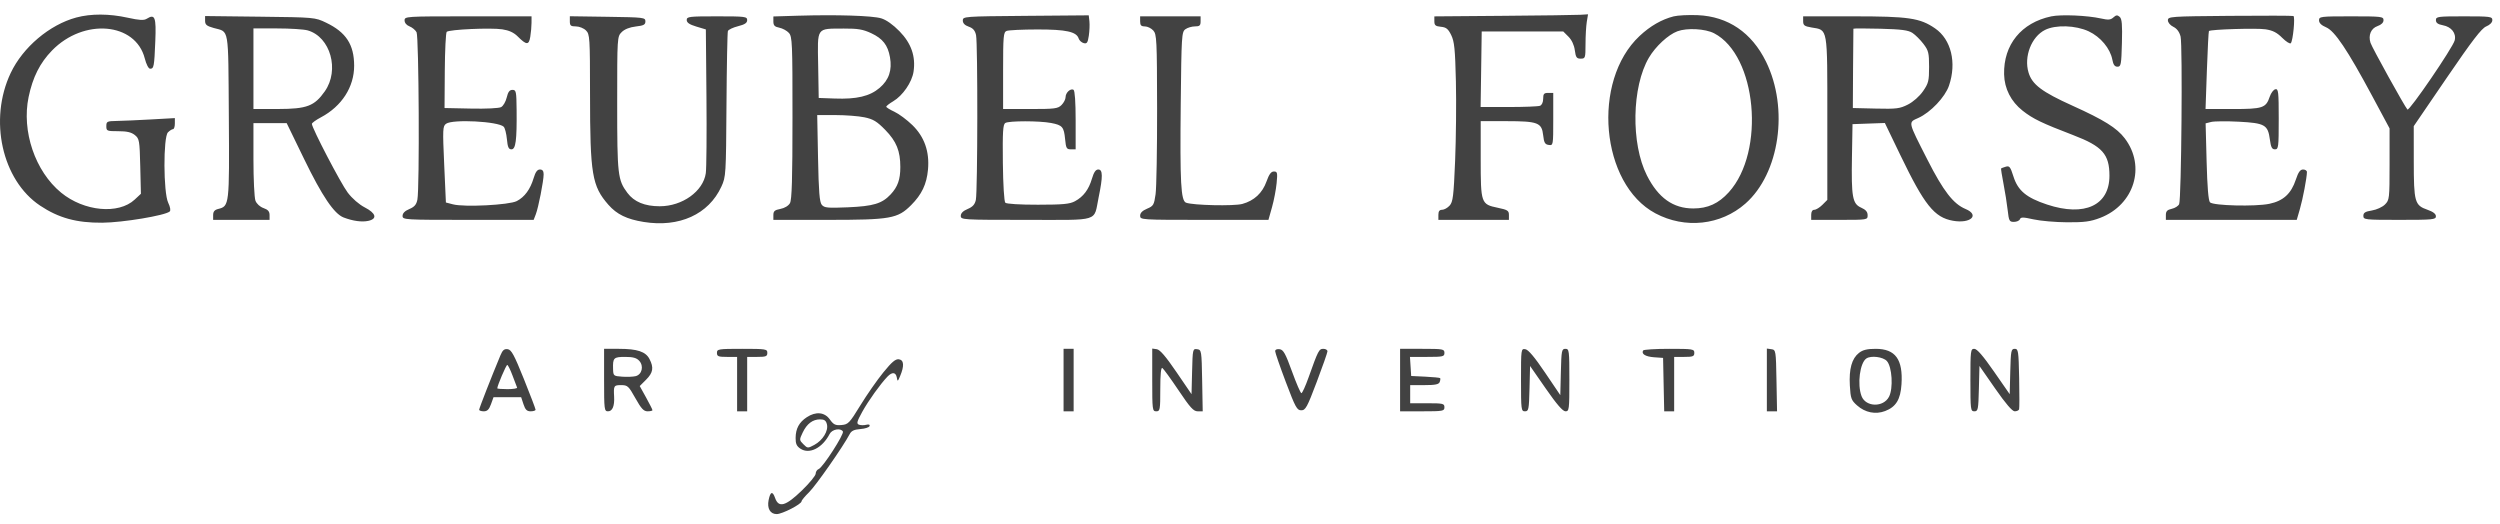 <svg width="167" height="35" viewBox="0 0 167 35" fill="none" xmlns="http://www.w3.org/2000/svg">
<path fill-rule="evenodd" clip-rule="evenodd" d="M5.098 1.169C3.308 1.651 1.527 3.157 0.712 4.88C-0.763 7.998 0.133 12.035 2.677 13.734C3.917 14.562 5.114 14.891 6.834 14.877C8.198 14.867 11.033 14.395 11.336 14.128C11.413 14.06 11.374 13.831 11.235 13.54C10.912 12.863 10.899 9.16 11.219 8.841C11.335 8.725 11.486 8.629 11.555 8.629C11.624 8.629 11.68 8.463 11.68 8.259L11.681 7.889L10.099 7.978C9.229 8.027 8.199 8.072 7.81 8.079C7.149 8.09 7.103 8.113 7.103 8.427C7.103 8.748 7.14 8.764 7.896 8.764C8.476 8.764 8.774 8.833 9.007 9.021C9.308 9.265 9.327 9.373 9.369 11.111L9.413 12.944L8.999 13.331C7.919 14.34 5.614 14.124 4.084 12.87C2.348 11.448 1.434 8.761 1.911 6.479C2.187 5.157 2.668 4.201 3.477 3.371C5.593 1.198 9.053 1.494 9.67 3.901C9.772 4.301 9.923 4.591 10.027 4.591C10.279 4.591 10.305 4.452 10.374 2.748C10.44 1.14 10.352 0.91 9.804 1.252C9.61 1.373 9.324 1.357 8.527 1.182C7.289 0.91 6.079 0.906 5.098 1.169ZM53.31 1.049L51.661 1.099V1.435C51.661 1.699 51.746 1.788 52.058 1.85C52.276 1.894 52.564 2.05 52.697 2.198C52.922 2.447 52.94 2.853 52.938 7.87C52.938 11.947 52.896 13.347 52.769 13.571C52.668 13.748 52.411 13.903 52.131 13.956C51.75 14.027 51.661 14.105 51.661 14.366V14.687H55.271C59.498 14.687 59.962 14.605 60.864 13.702C61.575 12.99 61.902 12.302 61.99 11.329C62.099 10.128 61.752 9.142 60.946 8.356C60.583 8.003 60.043 7.602 59.746 7.465C59.449 7.328 59.205 7.176 59.203 7.128C59.201 7.08 59.408 6.917 59.663 6.767C60.303 6.389 60.919 5.494 61.025 4.787C61.177 3.769 60.874 2.896 60.089 2.091C59.654 1.645 59.203 1.326 58.863 1.224C58.274 1.046 55.892 0.972 53.31 1.049ZM68.522 1.059C64.39 1.094 64.315 1.1 64.315 1.369C64.315 1.552 64.447 1.69 64.71 1.781C64.998 1.881 65.132 2.036 65.2 2.346C65.32 2.89 65.308 12.804 65.186 13.356C65.12 13.659 64.973 13.821 64.638 13.961C64.335 14.088 64.18 14.243 64.18 14.42C64.18 14.681 64.28 14.687 68.551 14.687C73.57 14.687 73.043 14.851 73.39 13.176C73.677 11.784 73.671 11.322 73.364 11.322C73.195 11.322 73.07 11.503 72.944 11.929C72.727 12.665 72.374 13.136 71.808 13.442C71.46 13.631 71.01 13.674 69.336 13.675C68.147 13.677 67.234 13.621 67.155 13.543C67.077 13.464 67.008 12.35 66.991 10.872C66.968 8.809 66.998 8.314 67.153 8.216C67.392 8.065 69.435 8.065 70.215 8.215C70.971 8.361 71.07 8.477 71.149 9.295C71.208 9.903 71.249 9.976 71.534 9.976H71.853V8.032C71.853 6.826 71.8 6.055 71.713 6.001C71.516 5.879 71.18 6.189 71.18 6.492C71.18 6.631 71.059 6.866 70.911 7.014C70.668 7.257 70.462 7.283 68.825 7.283H67.007V4.721C67.007 2.407 67.03 2.15 67.243 2.065C67.372 2.013 68.296 1.969 69.296 1.968C71.215 1.966 71.911 2.118 72.055 2.572C72.097 2.704 72.248 2.842 72.39 2.88C72.606 2.936 72.663 2.855 72.733 2.386C72.779 2.077 72.797 1.644 72.773 1.424L72.728 1.024L68.522 1.059ZM100.425 1.057L95.815 1.094V1.421C95.815 1.69 95.891 1.754 96.252 1.789C96.608 1.823 96.737 1.928 96.942 2.346C97.152 2.778 97.203 3.278 97.254 5.443C97.287 6.862 97.263 9.245 97.202 10.738C97.103 13.113 97.057 13.488 96.835 13.733C96.695 13.888 96.469 14.014 96.332 14.014C96.157 14.014 96.084 14.113 96.084 14.351V14.687H98.44H100.796V14.36C100.796 14.072 100.707 14.015 100.056 13.88C98.93 13.646 98.911 13.591 98.911 10.619V8.091L100.627 8.093C102.739 8.095 102.99 8.192 103.084 9.036C103.14 9.534 103.204 9.647 103.454 9.682C103.755 9.725 103.757 9.713 103.757 7.966V6.206H103.421C103.139 6.206 103.084 6.27 103.084 6.596C103.084 6.827 102.997 7.018 102.871 7.067C102.754 7.112 101.814 7.149 100.782 7.149H98.905L98.942 4.625L98.978 2.101H101.701H104.424L104.774 2.45C104.993 2.669 105.152 3.009 105.198 3.359C105.262 3.836 105.32 3.918 105.592 3.918C105.898 3.918 105.911 3.878 105.913 2.942C105.913 2.405 105.952 1.739 105.997 1.461L106.081 0.956L105.558 0.988C105.271 1.006 102.961 1.037 100.425 1.057ZM111.798 1.094C111.004 1.295 110.237 1.736 109.525 2.402C106.307 5.412 106.92 12.299 110.58 14.25C112.563 15.307 114.947 15.049 116.593 13.6C118.878 11.588 119.508 7.244 117.968 4.116C117.013 2.174 115.434 1.1 113.41 1.013C112.803 0.987 112.077 1.024 111.798 1.094ZM137.025 1.093C135.025 1.514 133.828 2.985 133.874 4.965C133.896 5.923 134.334 6.782 135.112 7.395C135.805 7.94 136.385 8.22 138.497 9.029C140.438 9.771 140.911 10.302 140.911 11.74C140.911 13.723 139.25 14.492 136.748 13.665C135.361 13.206 134.796 12.735 134.497 11.786C134.295 11.146 134.229 11.061 133.987 11.135C133.834 11.182 133.693 11.234 133.674 11.25C133.655 11.266 133.727 11.728 133.834 12.277C133.941 12.825 134.067 13.622 134.114 14.048C134.193 14.757 134.227 14.822 134.531 14.822C134.713 14.822 134.893 14.742 134.93 14.644C134.986 14.497 135.144 14.498 135.835 14.653C136.294 14.756 137.307 14.845 138.084 14.849C139.242 14.856 139.641 14.802 140.293 14.553C142.569 13.681 143.361 11.112 141.932 9.239C141.405 8.547 140.545 8.01 138.437 7.058C136.397 6.137 135.745 5.644 135.506 4.844C135.187 3.779 135.699 2.456 136.606 2C137.315 1.644 138.651 1.686 139.523 2.092C140.313 2.46 140.964 3.239 141.104 3.984C141.168 4.327 141.263 4.456 141.447 4.456C141.681 4.456 141.706 4.322 141.744 2.875C141.777 1.631 141.745 1.257 141.594 1.126C141.439 0.991 141.356 0.999 141.174 1.164C140.991 1.33 140.832 1.344 140.35 1.235C139.433 1.03 137.68 0.955 137.025 1.093ZM148.954 1.059C144.966 1.093 144.815 1.104 144.815 1.355C144.815 1.504 144.97 1.69 145.177 1.79C145.414 1.905 145.582 2.129 145.662 2.437C145.804 2.989 145.717 13.3 145.567 13.636C145.511 13.761 145.289 13.902 145.073 13.949C144.771 14.015 144.68 14.111 144.68 14.361V14.687H149.052H153.423L153.632 13.966C153.83 13.287 154.101 11.86 154.103 11.49C154.103 11.398 153.987 11.322 153.845 11.322C153.654 11.322 153.528 11.499 153.363 11.995C153.049 12.942 152.524 13.421 151.591 13.615C150.65 13.81 147.853 13.741 147.629 13.517C147.522 13.41 147.447 12.508 147.402 10.798L147.335 8.24L147.709 8.146C147.914 8.095 148.746 8.088 149.558 8.13C151.295 8.222 151.498 8.339 151.628 9.321C151.697 9.84 151.767 9.976 151.967 9.976C152.202 9.976 152.219 9.839 152.219 7.946C152.219 6.127 152.196 5.922 151.995 5.961C151.872 5.985 151.703 6.208 151.619 6.457C151.364 7.214 151.158 7.283 149.143 7.283H147.33L147.42 4.702C147.469 3.282 147.531 2.099 147.557 2.073C147.668 1.962 150.74 1.868 151.333 1.957C151.817 2.03 152.098 2.172 152.451 2.526C152.711 2.786 152.969 2.948 153.026 2.886C153.173 2.724 153.327 1.122 153.2 1.069C153.142 1.044 151.231 1.04 148.954 1.059ZM13.7 1.39C13.7 1.65 13.805 1.737 14.272 1.868C15.325 2.161 15.243 1.683 15.286 7.766C15.327 13.728 15.322 13.771 14.573 13.959C14.333 14.019 14.238 14.134 14.238 14.365V14.687H16.123H18.007V14.364C18.007 14.125 17.901 14.003 17.602 13.899C17.366 13.817 17.142 13.612 17.064 13.406C16.99 13.213 16.93 11.968 16.93 10.64V8.226L18.041 8.226L19.151 8.227L20.312 10.616C21.519 13.1 22.317 14.282 22.952 14.527C23.569 14.764 24.176 14.848 24.603 14.754C25.221 14.619 25.123 14.245 24.368 13.856C23.987 13.66 23.524 13.258 23.225 12.862C22.764 12.253 20.834 8.551 20.834 8.276C20.834 8.211 21.105 8.014 21.437 7.838C22.83 7.099 23.66 5.81 23.657 4.389C23.654 2.976 23.114 2.15 21.776 1.511C21.042 1.161 21.007 1.158 17.368 1.115L13.7 1.072V1.39ZM27.026 1.364C27.026 1.529 27.156 1.685 27.355 1.761C27.535 1.83 27.747 2.006 27.826 2.152C27.983 2.447 28.034 12.579 27.881 13.339C27.816 13.668 27.683 13.821 27.343 13.964C27.046 14.088 26.892 14.243 26.892 14.42C26.892 14.681 26.991 14.687 31.27 14.687H35.648L35.791 14.317C35.967 13.86 36.315 12.087 36.315 11.646C36.315 11.421 36.239 11.322 36.067 11.322C35.892 11.322 35.769 11.49 35.648 11.894C35.423 12.645 35.047 13.159 34.521 13.432C34.016 13.695 31.012 13.849 30.257 13.65L29.786 13.527L29.672 10.985C29.565 8.622 29.574 8.431 29.798 8.267C30.233 7.949 33.289 8.107 33.648 8.466C33.729 8.547 33.825 8.92 33.861 9.295C33.912 9.832 33.976 9.976 34.165 9.976C34.451 9.976 34.529 9.382 34.51 7.351C34.498 6.107 34.477 6.004 34.233 6.004C34.039 6.004 33.938 6.138 33.849 6.512C33.783 6.791 33.615 7.081 33.475 7.155C33.331 7.233 32.465 7.275 31.458 7.253L29.695 7.216L29.712 4.727C29.722 3.358 29.78 2.188 29.84 2.127C29.999 1.969 32.779 1.842 33.553 1.959C34 2.026 34.323 2.174 34.58 2.432C35.17 3.021 35.329 3.027 35.422 2.46C35.468 2.188 35.505 1.769 35.506 1.528L35.507 1.091H31.267C27.099 1.091 27.026 1.096 27.026 1.364ZM38.065 1.424C38.065 1.712 38.127 1.764 38.469 1.764C38.693 1.764 38.992 1.884 39.142 2.033C39.399 2.29 39.411 2.484 39.414 6.307C39.417 11.657 39.547 12.431 40.644 13.682C41.204 14.319 41.873 14.645 42.997 14.826C45.375 15.211 47.337 14.319 48.188 12.466C48.49 11.809 48.498 11.681 48.529 7.016C48.546 4.389 48.589 2.164 48.624 2.073C48.66 1.981 48.964 1.836 49.3 1.751C49.754 1.637 49.911 1.532 49.911 1.344C49.911 1.107 49.779 1.091 47.892 1.091C46.027 1.091 45.873 1.11 45.873 1.336C45.873 1.513 46.053 1.636 46.512 1.774L47.151 1.966L47.191 6.476C47.213 8.956 47.193 11.247 47.148 11.568C46.975 12.779 45.583 13.778 44.068 13.778C43.068 13.778 42.358 13.484 41.91 12.884C41.267 12.021 41.228 11.686 41.228 6.917C41.228 2.471 41.23 2.444 41.529 2.145C41.721 1.952 42.059 1.818 42.471 1.77C42.999 1.71 43.113 1.649 43.113 1.427C43.113 1.169 43.011 1.157 40.589 1.122L38.065 1.085V1.424ZM76.161 1.427C76.161 1.691 76.23 1.764 76.477 1.764C76.65 1.764 76.903 1.887 77.039 2.037C77.269 2.29 77.286 2.655 77.294 7.253C77.298 9.972 77.253 12.546 77.193 12.973C77.092 13.69 77.048 13.764 76.622 13.942C76.31 14.073 76.161 14.224 76.161 14.411C76.161 14.684 76.215 14.687 80.447 14.687H84.732L84.969 13.846C85.1 13.383 85.239 12.656 85.279 12.23C85.345 11.533 85.327 11.456 85.096 11.456C84.91 11.456 84.775 11.639 84.604 12.119C84.329 12.895 83.778 13.407 82.987 13.623C82.422 13.777 79.689 13.716 79.227 13.539C78.882 13.406 78.818 12.214 78.873 6.94C78.921 2.388 78.936 2.134 79.183 1.954C79.326 1.849 79.613 1.764 79.821 1.764C80.135 1.764 80.2 1.707 80.2 1.427V1.091H78.18H76.161V1.427ZM120.45 1.416C120.45 1.691 120.534 1.755 121.002 1.834C122.116 2.022 122.065 1.732 122.065 7.895V13.353L121.734 13.684C121.553 13.865 121.31 14.014 121.196 14.014C121.064 14.014 120.988 14.137 120.988 14.351V14.687H122.873C124.754 14.687 124.757 14.687 124.757 14.375C124.757 14.153 124.632 14.007 124.323 13.87C123.744 13.613 123.664 13.17 123.711 10.455L123.748 8.293L124.828 8.254L125.909 8.216L126.933 10.341C128.555 13.705 129.21 14.524 130.456 14.746C131.637 14.956 132.268 14.366 131.297 13.96C130.481 13.619 129.819 12.764 128.76 10.683C127.426 8.062 127.454 8.19 128.146 7.878C128.96 7.511 129.932 6.487 130.193 5.721C130.716 4.188 130.339 2.636 129.265 1.897C128.254 1.202 127.5 1.091 123.787 1.091H120.45V1.416ZM154.911 1.358C154.911 1.536 155.068 1.691 155.38 1.822C155.959 2.064 156.808 3.329 158.464 6.415L159.623 8.576V10.965C159.623 13.276 159.613 13.363 159.314 13.662C159.143 13.833 158.753 14.011 158.439 14.061C157.994 14.133 157.873 14.209 157.873 14.419C157.873 14.677 157.967 14.687 160.296 14.687C162.53 14.687 162.719 14.668 162.719 14.447C162.719 14.287 162.532 14.143 162.15 14.01C161.303 13.715 161.242 13.499 161.24 10.783L161.238 8.427L163.454 5.181C165.146 2.703 165.767 1.895 166.079 1.766C166.329 1.662 166.488 1.499 166.488 1.344C166.488 1.108 166.358 1.091 164.603 1.091C162.846 1.091 162.719 1.108 162.719 1.345C162.719 1.529 162.849 1.624 163.186 1.687C163.757 1.794 164.09 2.221 163.974 2.697C163.858 3.171 160.94 7.443 160.817 7.317C160.643 7.137 158.449 3.174 158.349 2.858C158.189 2.352 158.381 1.895 158.82 1.742C159.073 1.654 159.219 1.51 159.219 1.347C159.219 1.106 159.092 1.091 157.065 1.091C155.006 1.091 154.911 1.103 154.911 1.358ZM20.554 2.03C22.075 2.466 22.697 4.68 21.697 6.101C21.004 7.087 20.499 7.278 18.579 7.281L16.93 7.283V4.591V1.899H18.513C19.383 1.899 20.302 1.958 20.554 2.03ZM58.196 2.217C58.967 2.577 59.307 3.012 59.451 3.825C59.602 4.684 59.382 5.337 58.761 5.868C58.105 6.43 57.229 6.638 55.75 6.582L54.69 6.543L54.653 4.352C54.609 1.775 54.507 1.92 56.373 1.908C57.301 1.903 57.645 1.961 58.196 2.217ZM114.502 2.223C117.351 3.696 117.946 10.118 115.486 12.84C114.803 13.596 114.083 13.925 113.113 13.925C111.764 13.925 110.775 13.222 110.015 11.722C108.938 9.596 109.002 5.795 110.148 3.851C110.593 3.097 111.434 2.319 112.052 2.089C112.691 1.851 113.912 1.917 114.502 2.223ZM127.75 2.199C127.945 2.327 128.275 2.655 128.484 2.929C128.824 3.375 128.863 3.532 128.863 4.468C128.863 5.408 128.823 5.567 128.457 6.094C128.219 6.436 127.802 6.804 127.448 6.984C126.907 7.258 126.682 7.286 125.307 7.253L123.77 7.216L123.784 4.591C123.792 3.147 123.803 1.945 123.807 1.919C123.811 1.893 124.62 1.893 125.605 1.919C127.018 1.956 127.469 2.015 127.75 2.199ZM57.746 7.836C58.333 7.96 58.578 8.108 59.135 8.678C59.882 9.443 60.142 10.083 60.142 11.16C60.142 11.992 59.969 12.479 59.494 12.987C58.92 13.601 58.341 13.775 56.639 13.848C55.282 13.905 55.064 13.885 54.895 13.681C54.744 13.499 54.689 12.81 54.645 10.567L54.59 7.687H55.811C56.483 7.687 57.353 7.754 57.746 7.836ZM33.431 23.73C32.822 25.194 32.007 27.277 32.007 27.369C32.007 27.427 32.147 27.476 32.317 27.476C32.548 27.476 32.669 27.357 32.797 27.004L32.967 26.533H33.89H34.813L34.969 27.004C35.09 27.37 35.197 27.476 35.45 27.476C35.63 27.476 35.776 27.427 35.776 27.368C35.776 27.309 35.425 26.385 34.994 25.315C34.347 23.704 34.161 23.362 33.915 23.326C33.686 23.293 33.574 23.386 33.431 23.73ZM40.353 25.389C40.353 27.361 40.368 27.476 40.614 27.476C40.911 27.476 41.057 27.126 41.023 26.497C40.983 25.761 41.005 25.726 41.491 25.726C41.923 25.726 41.99 25.787 42.445 26.601C42.836 27.301 42.999 27.476 43.259 27.476C43.438 27.476 43.584 27.441 43.584 27.399C43.584 27.356 43.393 26.977 43.159 26.555L42.734 25.788L43.159 25.363C43.628 24.894 43.684 24.558 43.386 23.983C43.13 23.488 42.572 23.302 41.343 23.302H40.353V25.389ZM47.892 23.572C47.892 23.805 47.982 23.841 48.565 23.841H49.238V25.658V27.476H49.575H49.911V25.658V23.841H50.584C51.167 23.841 51.257 23.805 51.257 23.572C51.257 23.317 51.167 23.302 49.575 23.302C47.982 23.302 47.892 23.317 47.892 23.572ZM71.046 25.389V27.476H71.382H71.719V25.389V23.302H71.382H71.046V25.389ZM76.969 25.38C76.969 27.386 76.98 27.476 77.238 27.476C77.491 27.476 77.507 27.386 77.507 25.987C77.507 25 77.554 24.527 77.646 24.584C77.722 24.631 78.208 25.301 78.726 26.072C79.502 27.229 79.726 27.476 80.004 27.476H80.341L80.304 25.423C80.268 23.419 80.26 23.369 79.968 23.327C79.677 23.286 79.669 23.322 79.632 24.808L79.594 26.331L78.584 24.851C77.872 23.807 77.485 23.357 77.272 23.327L76.969 23.284V25.38ZM85.181 23.461C85.182 23.559 85.502 24.487 85.894 25.524C86.532 27.214 86.638 27.408 86.923 27.408C87.208 27.408 87.315 27.213 87.954 25.524C88.347 24.487 88.67 23.563 88.674 23.471C88.677 23.378 88.556 23.302 88.404 23.302C88.109 23.302 88.058 23.401 87.409 25.221C87.205 25.794 86.991 26.264 86.934 26.264C86.877 26.264 86.595 25.613 86.307 24.817C85.871 23.615 85.731 23.363 85.481 23.327C85.3 23.301 85.181 23.354 85.181 23.461ZM93.526 25.389V27.476H95.007C96.398 27.476 96.488 27.459 96.488 27.206C96.488 26.958 96.398 26.937 95.344 26.937H94.2V26.331V25.726H95.146C95.875 25.726 96.111 25.678 96.172 25.518C96.216 25.404 96.229 25.287 96.2 25.258C96.172 25.23 95.725 25.186 95.208 25.161L94.267 25.116L94.226 24.478L94.185 23.841H95.336C96.398 23.841 96.488 23.82 96.488 23.572C96.488 23.319 96.398 23.302 95.007 23.302H93.526V25.389ZM101.603 25.38C101.603 27.374 101.616 27.476 101.868 27.476C102.114 27.476 102.136 27.364 102.171 25.961L102.209 24.447L103.261 25.961C103.988 27.008 104.393 27.476 104.573 27.476C104.82 27.476 104.834 27.364 104.834 25.389C104.834 23.403 104.821 23.302 104.569 23.302C104.323 23.302 104.301 23.413 104.266 24.849L104.228 26.396L103.205 24.883C102.51 23.854 102.09 23.356 101.893 23.327C101.607 23.284 101.603 23.311 101.603 25.38ZM109.764 23.41C109.622 23.641 109.914 23.824 110.49 23.865L111.094 23.908L111.131 25.692L111.169 27.476H111.501H111.834V25.658V23.841H112.507C113.09 23.841 113.18 23.805 113.18 23.572C113.18 23.317 113.09 23.302 111.506 23.302C110.584 23.302 109.801 23.351 109.764 23.41ZM118.026 25.38V27.476H118.366H118.707L118.669 25.423C118.633 23.409 118.626 23.369 118.329 23.327L118.026 23.284V25.38ZM124.179 23.574C123.701 23.95 123.507 24.642 123.57 25.753C123.619 26.614 123.662 26.734 124.05 27.08C124.588 27.561 125.286 27.702 125.926 27.458C126.651 27.182 126.956 26.683 127.02 25.67C127.127 24.006 126.614 23.302 125.296 23.302C124.726 23.302 124.434 23.373 124.179 23.574ZM131.623 25.389C131.623 27.374 131.636 27.476 131.887 27.476C132.133 27.476 132.155 27.364 132.19 25.961L132.228 24.447L133.282 25.961C133.977 26.961 134.419 27.476 134.583 27.476C134.719 27.476 134.851 27.416 134.876 27.343C134.9 27.27 134.902 26.331 134.88 25.256C134.842 23.435 134.822 23.302 134.582 23.302C134.345 23.302 134.321 23.428 134.286 24.817L134.248 26.331L133.196 24.817C132.469 23.77 132.064 23.302 131.883 23.302C131.637 23.302 131.623 23.414 131.623 25.389ZM42.704 24.105C43.02 24.453 42.885 25.02 42.461 25.127C42.289 25.17 41.883 25.186 41.558 25.162C40.984 25.121 40.967 25.107 40.953 24.649C40.931 23.902 40.991 23.841 41.76 23.841C42.29 23.841 42.525 23.907 42.704 24.105ZM126.043 24.118C126.392 24.504 126.479 25.937 126.187 26.501C125.812 27.226 124.632 27.2 124.351 26.46C124.053 25.676 124.239 24.236 124.676 23.944C124.988 23.736 125.79 23.838 126.043 24.118ZM59.007 24.876C58.596 25.38 57.907 26.368 57.476 27.072C56.742 28.269 56.662 28.353 56.21 28.392C55.803 28.426 55.683 28.368 55.435 28.021C55.084 27.528 54.499 27.471 53.891 27.872C53.38 28.209 53.152 28.632 53.147 29.256C53.143 29.643 53.217 29.807 53.473 29.975C54.07 30.366 54.936 29.927 55.419 28.99C55.58 28.676 56.149 28.569 56.306 28.822C56.408 28.989 54.97 31.223 54.69 31.331C54.579 31.373 54.488 31.513 54.488 31.641C54.488 31.769 54.07 32.277 53.559 32.771C52.477 33.815 52.013 33.944 51.776 33.264C51.608 32.784 51.458 32.834 51.343 33.407C51.232 33.962 51.45 34.341 51.882 34.341C52.254 34.341 53.545 33.676 53.545 33.484C53.546 33.42 53.773 33.147 54.05 32.877C54.495 32.446 56.341 29.801 56.759 28.998C56.873 28.779 57.057 28.692 57.473 28.661C57.782 28.638 58.058 28.549 58.086 28.462C58.119 28.362 58.037 28.331 57.863 28.376C57.712 28.416 57.494 28.412 57.379 28.368C57.203 28.3 57.237 28.166 57.598 27.511C58.012 26.763 58.815 25.642 59.288 25.153C59.6 24.831 59.843 24.858 59.907 25.221C59.956 25.504 59.97 25.497 60.129 25.12C60.414 24.442 60.386 24.049 60.048 24.001C59.822 23.969 59.577 24.175 59.007 24.876ZM34.235 25.082C34.38 25.469 34.518 25.832 34.542 25.89C34.567 25.948 34.279 25.995 33.903 25.995C33.527 25.995 33.219 25.97 33.219 25.939C33.219 25.765 33.809 24.379 33.884 24.379C33.933 24.379 34.091 24.696 34.235 25.082ZM55.238 28.342C55.349 28.781 54.961 29.415 54.397 29.719C53.961 29.954 53.944 29.953 53.667 29.676C53.391 29.4 53.389 29.379 53.617 28.9C53.898 28.308 54.285 28.014 54.785 28.014C55.066 28.014 55.176 28.094 55.238 28.342Z" fill="#424242"/>
</svg>
